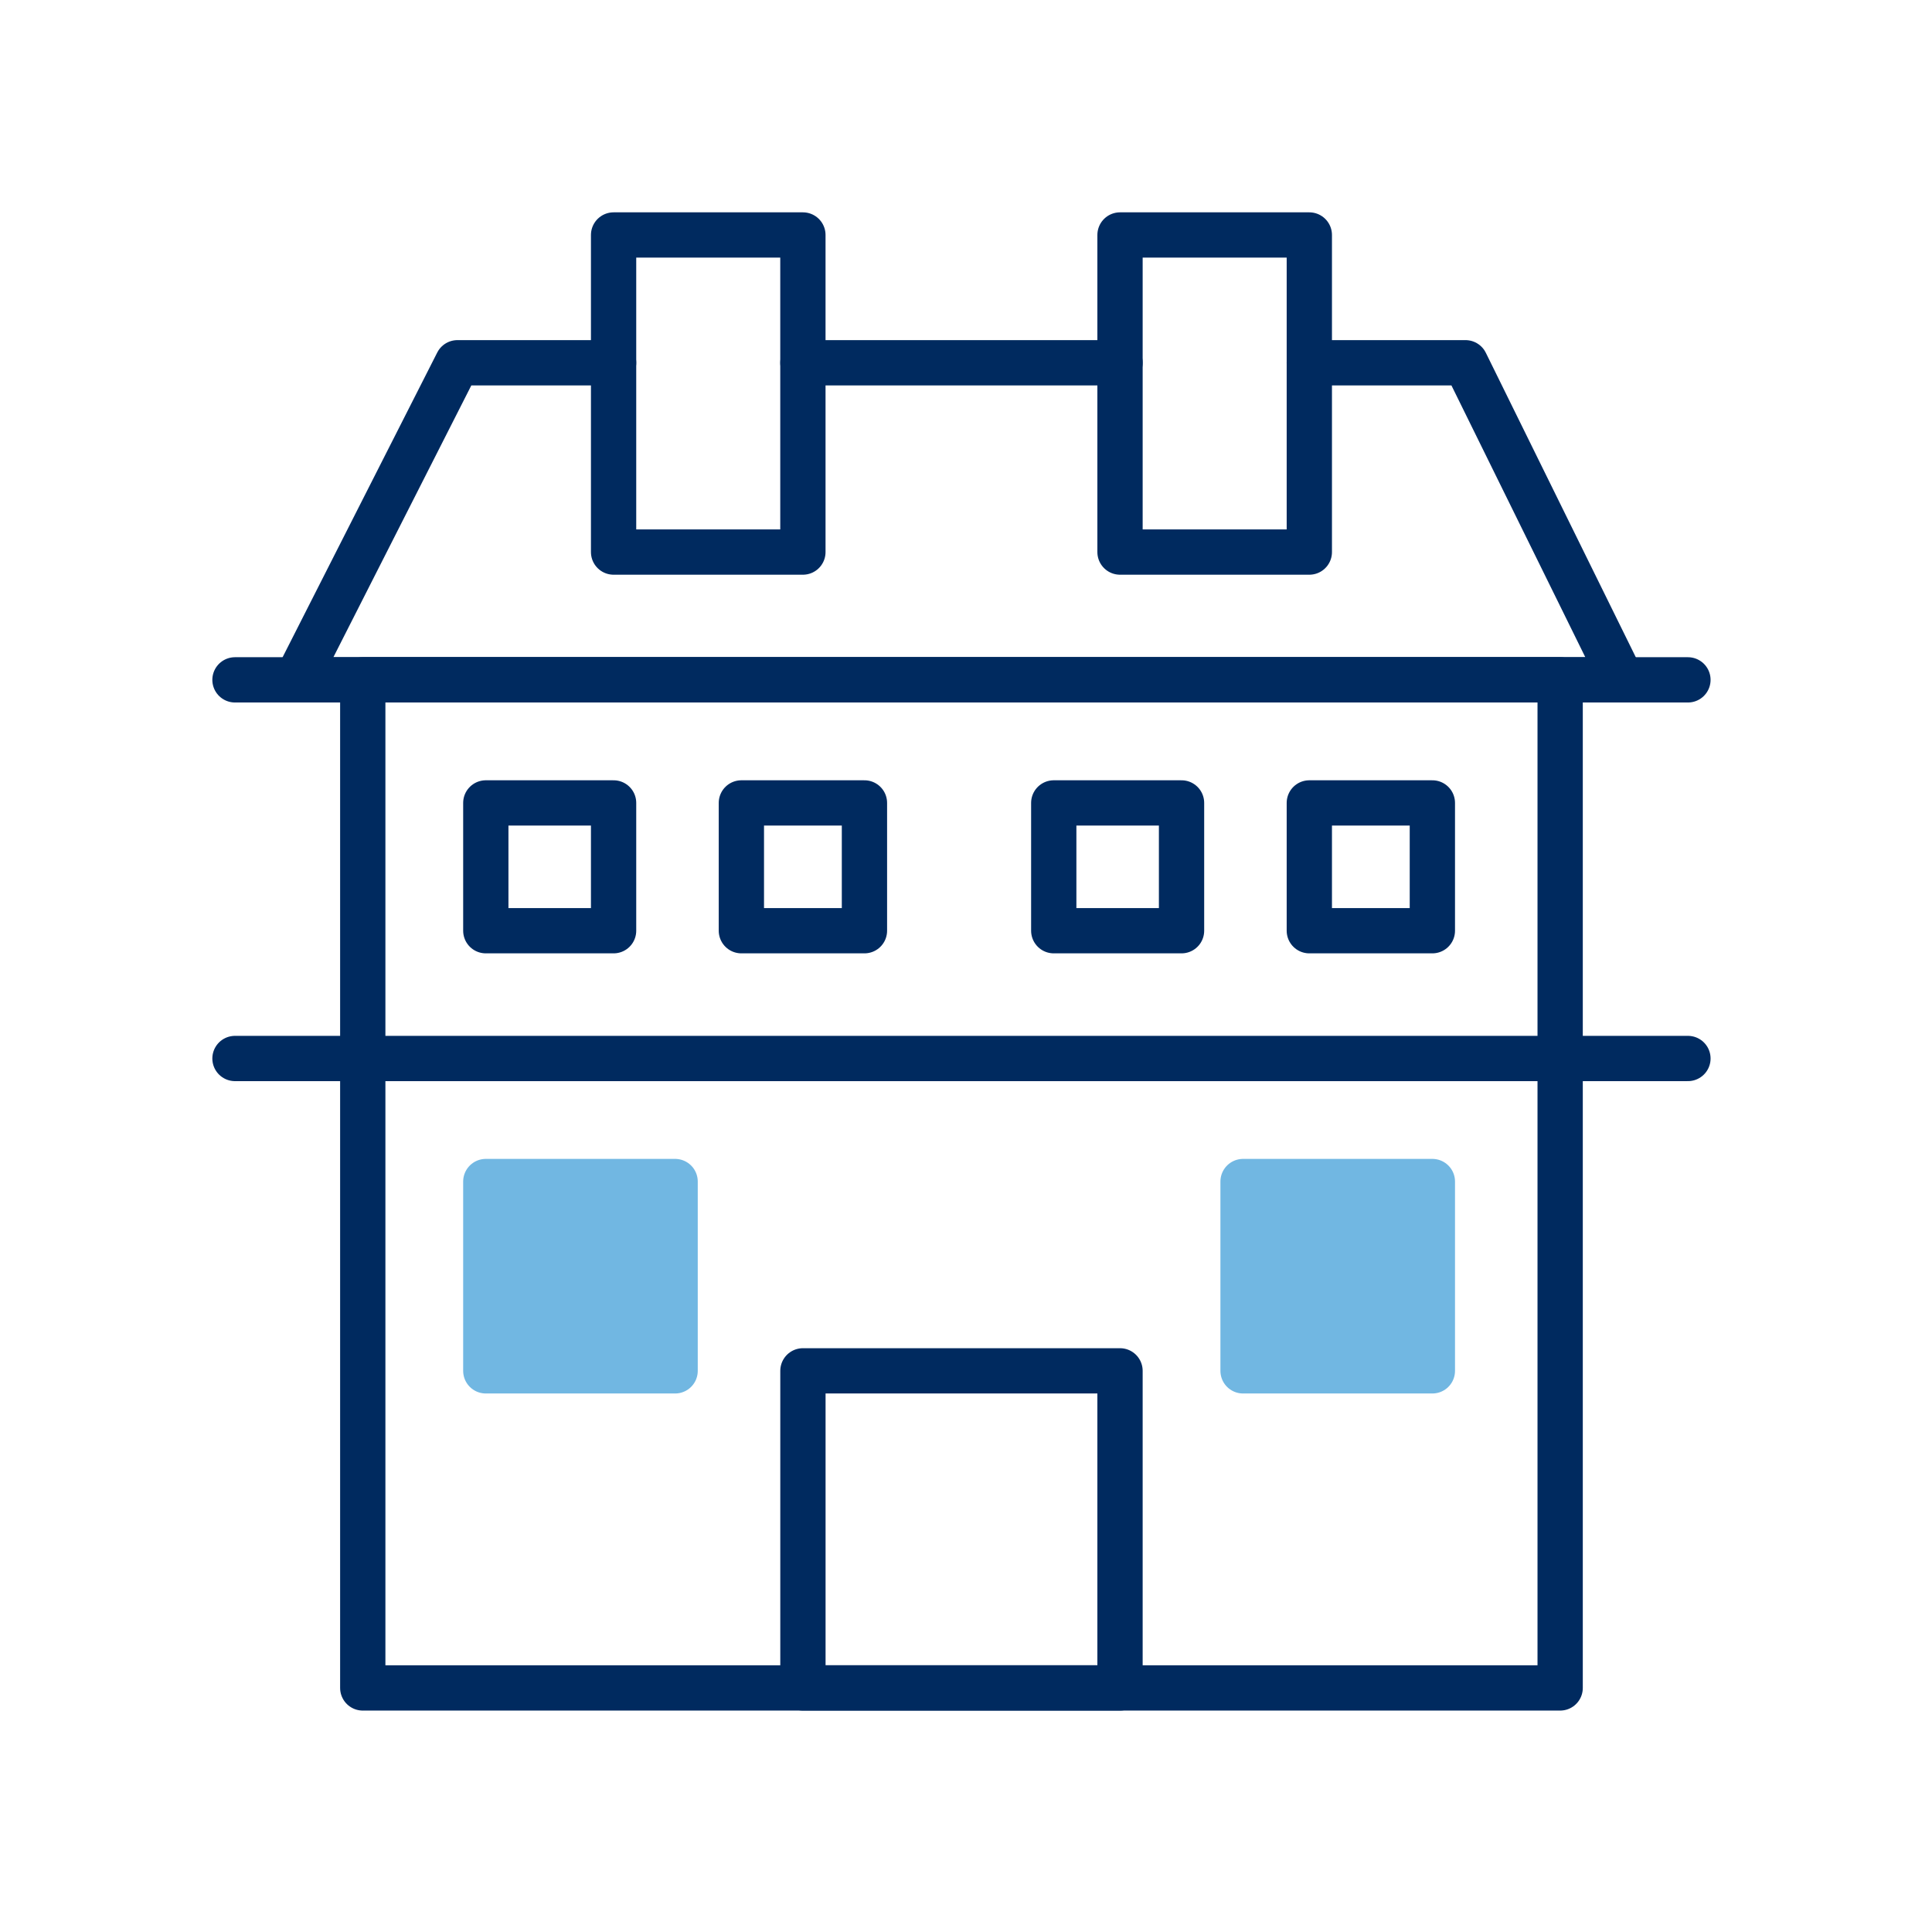 <?xml version="1.0" encoding="UTF-8"?>
<svg width="64px" height="64px" viewBox="0 0 64 64" version="1.1" xmlns="http://www.w3.org/2000/svg" xmlns:xlink="http://www.w3.org/1999/xlink">
    <title>icon-residential-property</title>
    <g id="icon-residential-property" stroke="none" stroke-width="1" fill="none" fill-rule="evenodd">
        <g id="Group-17" transform="translate(7, 7)">
            <polygon id="Stroke-1" stroke="#002A5F" stroke-width="1.5" stroke-linejoin="round" points="30.102 11.288 36.373 11.288 36.373 0.784 30.102 0.784"></polygon>
            <polygon id="Stroke-2" stroke="#002A5F" stroke-width="1.5" stroke-linejoin="round" points="13.326 11.288 19.597 11.288 19.597 0.784 13.326 0.784"></polygon>
            <polygon id="Stroke-3" stroke="#002A5F" stroke-width="1.5" stroke-linecap="round" stroke-linejoin="round" points="5.017 15.521 44.682 15.521 44.682 48.915 5.017 48.915"></polygon>
            <line x1="0.784" y1="28.064" x2="48.915" y2="28.064" id="Stroke-4" stroke="#002A5F" stroke-width="1.5" stroke-linecap="round" stroke-linejoin="round"></line>
            <line x1="0.784" y1="15.521" x2="48.915" y2="15.521" id="Stroke-5" stroke="#002A5F" stroke-width="1.5" stroke-linecap="round" stroke-linejoin="round"></line>
            <line x1="19.598" y1="5.017" x2="30.102" y2="5.017" id="Stroke-6" stroke="#002A5F" stroke-width="1.5" stroke-linecap="round" stroke-linejoin="round"></line>
            <polyline id="Stroke-7" stroke="#002A5F" stroke-width="1.5" stroke-linecap="round" stroke-linejoin="round" points="36.373 5.017 41.547 5.017 46.721 15.521 2.822 15.521 8.153 5.017 13.326 5.017"></polyline>
            <polygon id="Stroke-8" stroke="#002A5F" stroke-width="1.5" stroke-linejoin="round" points="36.373 23.831 40.449 23.831 40.449 19.598 36.373 19.598"></polygon>
            <polygon id="Stroke-9" stroke="#002A5F" stroke-width="1.5" stroke-linejoin="round" points="27.907 23.831 32.14 23.831 32.14 19.598 27.907 19.598"></polygon>
            <polygon id="Stroke-10" stroke="#002A5F" stroke-width="1.5" stroke-linejoin="round" points="17.559 23.831 21.636 23.831 21.636 19.598 17.559 19.598"></polygon>
            <polygon id="Stroke-11" stroke="#002A5F" stroke-width="1.5" stroke-linejoin="round" points="9.093 23.831 13.326 23.831 13.326 19.598 9.093 19.598"></polygon>
            <polygon id="Stroke-12" stroke="#002A5F" stroke-width="1.5" stroke-linejoin="round" points="19.598 48.915 30.102 48.915 30.102 38.411 19.598 38.411"></polygon>
            <polygon id="Fill-13" fill="#71B7E2" points="34.178 38.411 40.449 38.411 40.449 32.14 34.178 32.14"></polygon>
            <polygon id="Stroke-14" stroke="#71B7E2" stroke-width="1.5" stroke-linejoin="round" points="34.178 38.411 40.449 38.411 40.449 32.14 34.178 32.14"></polygon>
            <polygon id="Fill-15" fill="#71B7E2" points="9.093 38.411 15.364 38.411 15.364 32.14 9.093 32.14"></polygon>
            <polygon id="Stroke-16" stroke="#71B7E2" stroke-width="1.5" stroke-linejoin="round" points="9.093 38.411 15.364 38.411 15.364 32.14 9.093 32.14"></polygon>
        </g>
    </g>
</svg>
